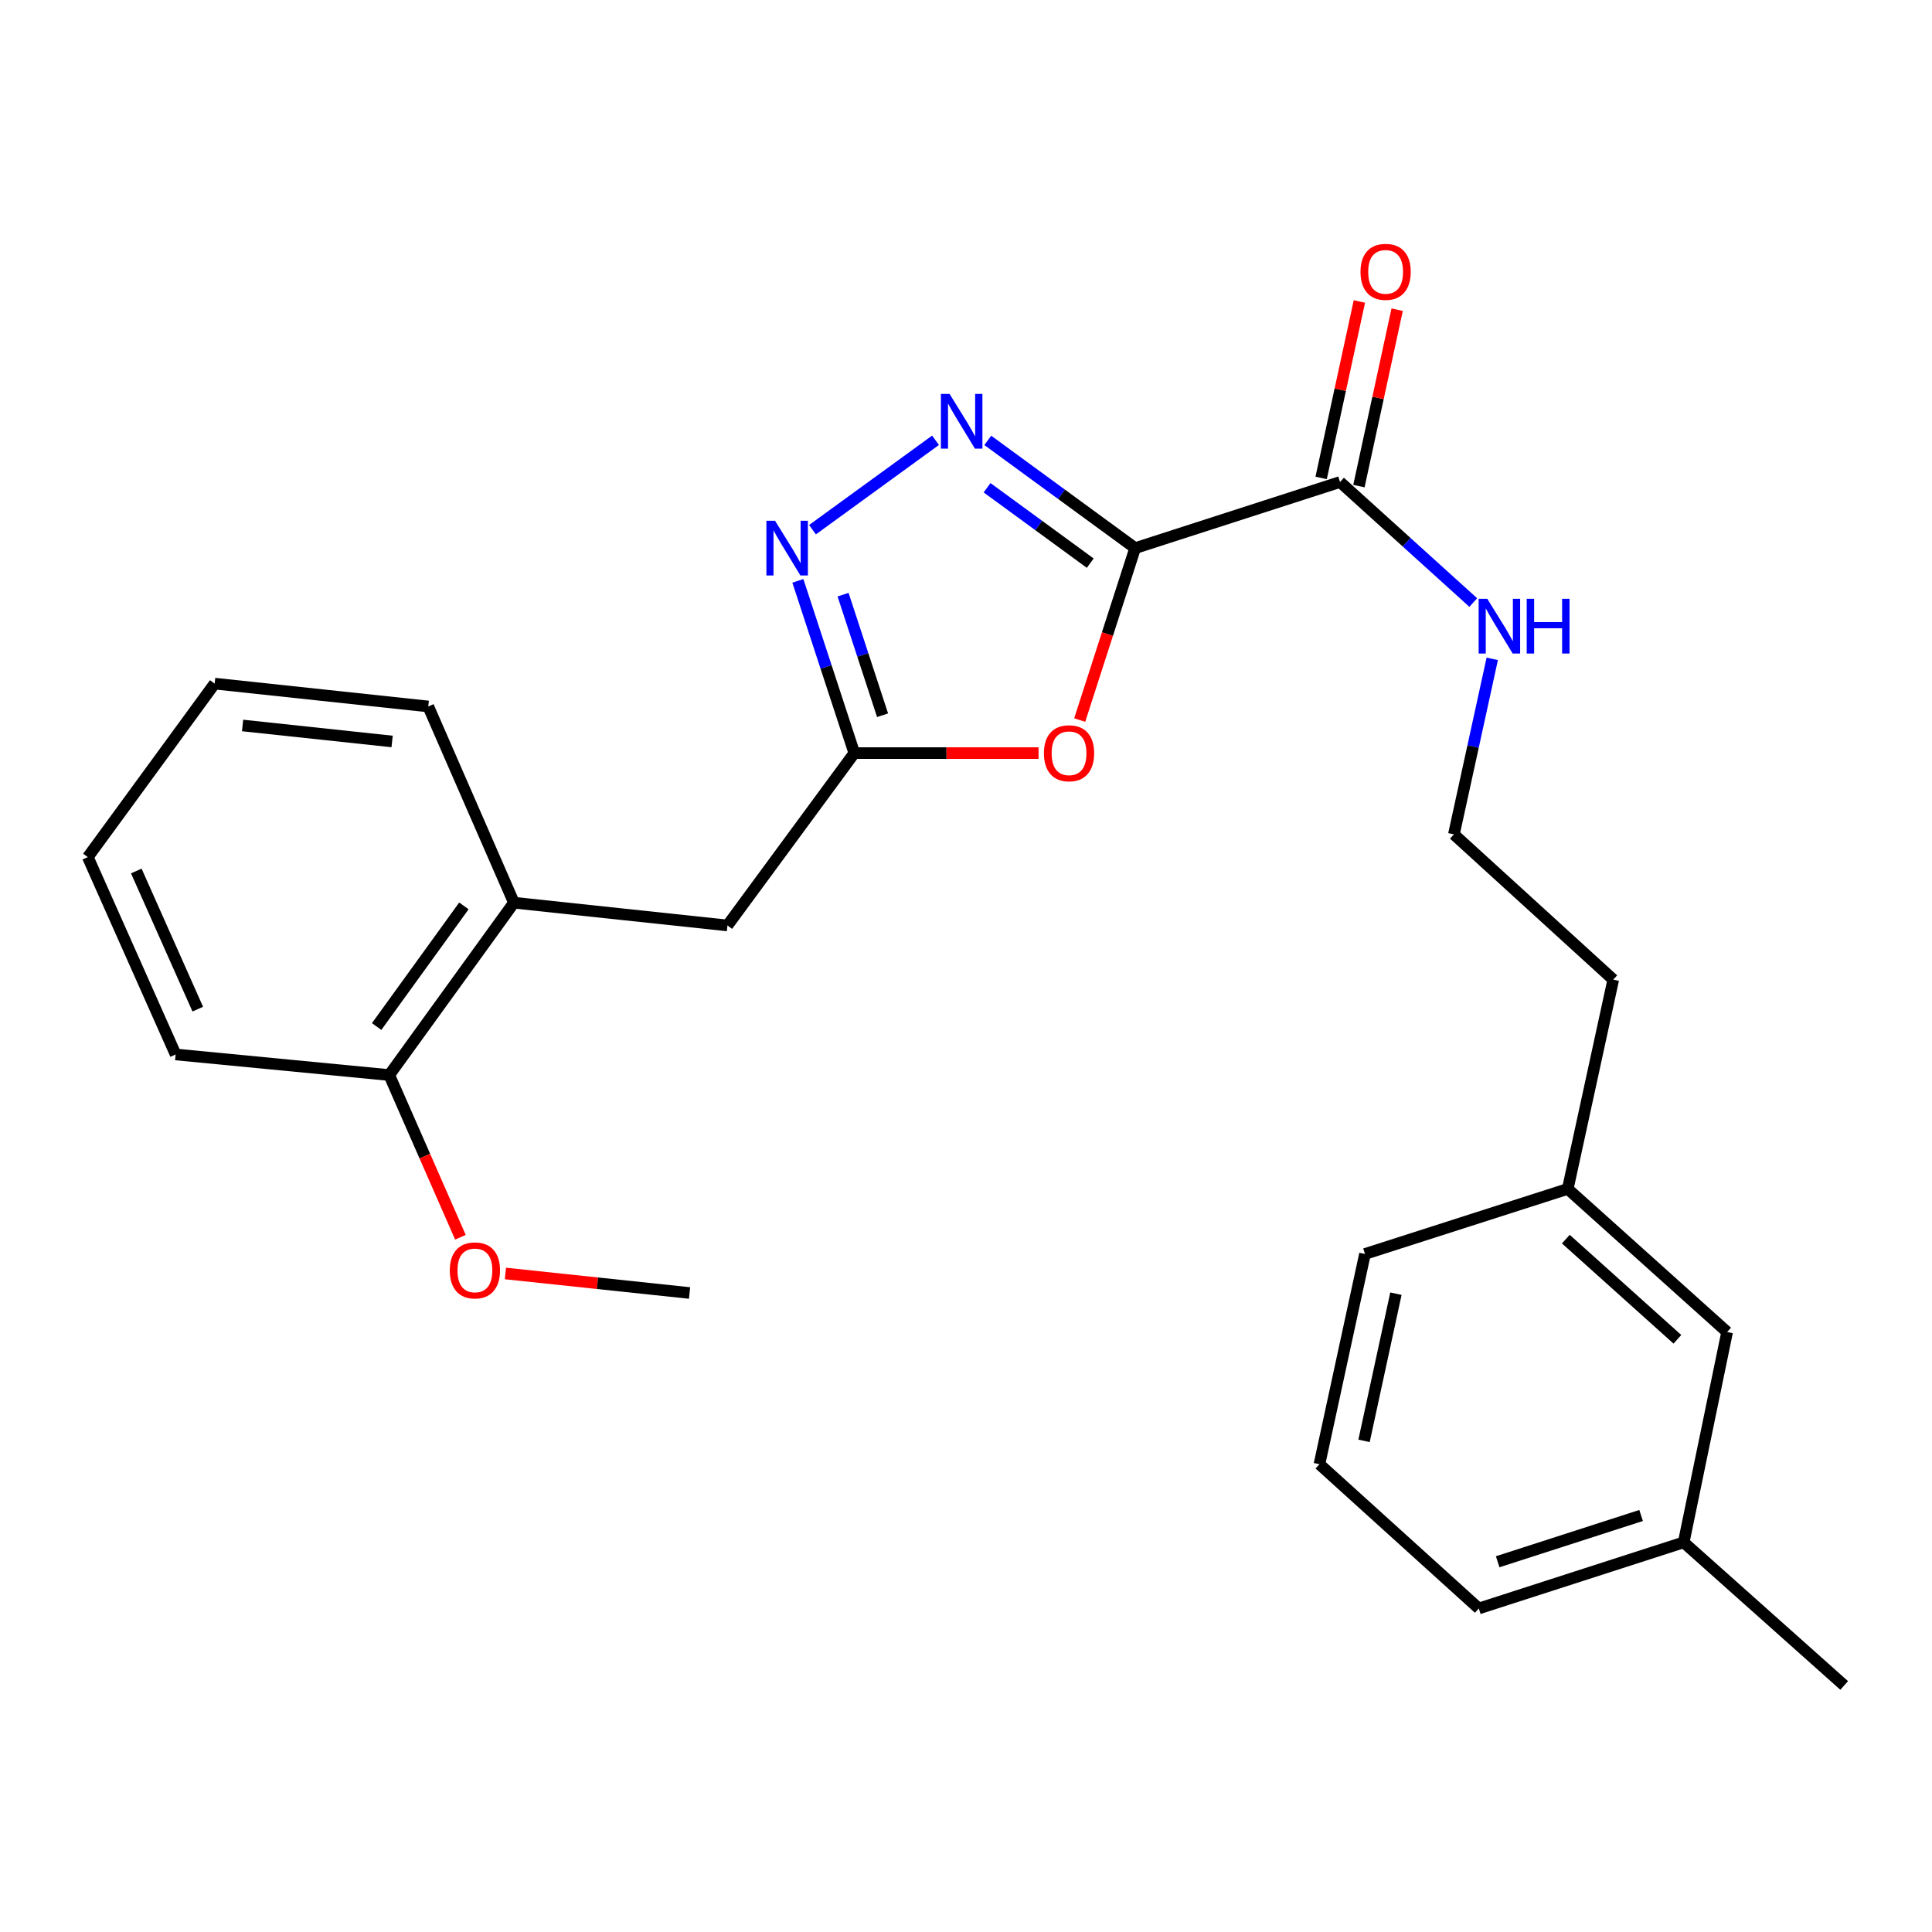 <?xml version='1.0' encoding='iso-8859-1'?>
<svg version='1.1' baseProfile='full'
              xmlns='http://www.w3.org/2000/svg'
                      xmlns:rdkit='http://www.rdkit.org/xml'
                      xmlns:xlink='http://www.w3.org/1999/xlink'
                  xml:space='preserve'
width='1000px' height='1000px' viewBox='0 0 1000 1000'>
<!-- END OF HEADER -->
<rect style='opacity:1.0;fill:#FFFFFF;stroke:none' width='1000' height='1000' x='0' y='0'> </rect>
<path class='bond-0' d='M 587.553,283.704 L 549.414,255.822' style='fill:none;fill-rule:evenodd;stroke:#000000;stroke-width:6px;stroke-linecap:butt;stroke-linejoin:miter;stroke-opacity:1' />
<path class='bond-0' d='M 549.414,255.822 L 511.276,227.941' style='fill:none;fill-rule:evenodd;stroke:#0000FF;stroke-width:6px;stroke-linecap:butt;stroke-linejoin:miter;stroke-opacity:1' />
<path class='bond-0' d='M 564.305,291.489 L 537.608,271.972' style='fill:none;fill-rule:evenodd;stroke:#000000;stroke-width:6px;stroke-linecap:butt;stroke-linejoin:miter;stroke-opacity:1' />
<path class='bond-0' d='M 537.608,271.972 L 510.911,252.454' style='fill:none;fill-rule:evenodd;stroke:#0000FF;stroke-width:6px;stroke-linecap:butt;stroke-linejoin:miter;stroke-opacity:1' />
<path class='bond-1' d='M 587.553,283.704 L 573.202,328.201' style='fill:none;fill-rule:evenodd;stroke:#000000;stroke-width:6px;stroke-linecap:butt;stroke-linejoin:miter;stroke-opacity:1' />
<path class='bond-1' d='M 573.202,328.201 L 558.851,372.698' style='fill:none;fill-rule:evenodd;stroke:#FF0000;stroke-width:6px;stroke-linecap:butt;stroke-linejoin:miter;stroke-opacity:1' />
<path class='bond-4' d='M 587.553,283.704 L 693.599,249.485' style='fill:none;fill-rule:evenodd;stroke:#000000;stroke-width:6px;stroke-linecap:butt;stroke-linejoin:miter;stroke-opacity:1' />
<path class='bond-2' d='M 484.223,227.89 L 420.537,274.174' style='fill:none;fill-rule:evenodd;stroke:#0000FF;stroke-width:6px;stroke-linecap:butt;stroke-linejoin:miter;stroke-opacity:1' />
<path class='bond-3' d='M 537.555,389.805 L 489.871,389.805' style='fill:none;fill-rule:evenodd;stroke:#FF0000;stroke-width:6px;stroke-linecap:butt;stroke-linejoin:miter;stroke-opacity:1' />
<path class='bond-3' d='M 489.871,389.805 L 442.187,389.805' style='fill:none;fill-rule:evenodd;stroke:#000000;stroke-width:6px;stroke-linecap:butt;stroke-linejoin:miter;stroke-opacity:1' />
<path class='bond-25' d='M 412.978,300.655 L 427.582,345.23' style='fill:none;fill-rule:evenodd;stroke:#0000FF;stroke-width:6px;stroke-linecap:butt;stroke-linejoin:miter;stroke-opacity:1' />
<path class='bond-25' d='M 427.582,345.23 L 442.187,389.805' style='fill:none;fill-rule:evenodd;stroke:#000000;stroke-width:6px;stroke-linecap:butt;stroke-linejoin:miter;stroke-opacity:1' />
<path class='bond-25' d='M 436.369,307.799 L 446.593,339.002' style='fill:none;fill-rule:evenodd;stroke:#0000FF;stroke-width:6px;stroke-linecap:butt;stroke-linejoin:miter;stroke-opacity:1' />
<path class='bond-25' d='M 446.593,339.002 L 456.816,370.204' style='fill:none;fill-rule:evenodd;stroke:#000000;stroke-width:6px;stroke-linecap:butt;stroke-linejoin:miter;stroke-opacity:1' />
<path class='bond-5' d='M 442.187,389.805 L 376.528,479.014' style='fill:none;fill-rule:evenodd;stroke:#000000;stroke-width:6px;stroke-linecap:butt;stroke-linejoin:miter;stroke-opacity:1' />
<path class='bond-7' d='M 703.374,251.604 L 713.27,205.948' style='fill:none;fill-rule:evenodd;stroke:#000000;stroke-width:6px;stroke-linecap:butt;stroke-linejoin:miter;stroke-opacity:1' />
<path class='bond-7' d='M 713.27,205.948 L 723.165,160.291' style='fill:none;fill-rule:evenodd;stroke:#FF0000;stroke-width:6px;stroke-linecap:butt;stroke-linejoin:miter;stroke-opacity:1' />
<path class='bond-7' d='M 683.823,247.367 L 693.719,201.71' style='fill:none;fill-rule:evenodd;stroke:#000000;stroke-width:6px;stroke-linecap:butt;stroke-linejoin:miter;stroke-opacity:1' />
<path class='bond-7' d='M 693.719,201.71 L 703.615,156.054' style='fill:none;fill-rule:evenodd;stroke:#FF0000;stroke-width:6px;stroke-linecap:butt;stroke-linejoin:miter;stroke-opacity:1' />
<path class='bond-9' d='M 693.599,249.485 L 728.081,280.678' style='fill:none;fill-rule:evenodd;stroke:#000000;stroke-width:6px;stroke-linecap:butt;stroke-linejoin:miter;stroke-opacity:1' />
<path class='bond-9' d='M 728.081,280.678 L 762.563,311.871' style='fill:none;fill-rule:evenodd;stroke:#0000FF;stroke-width:6px;stroke-linecap:butt;stroke-linejoin:miter;stroke-opacity:1' />
<path class='bond-6' d='M 376.528,479.014 L 266.004,467.234' style='fill:none;fill-rule:evenodd;stroke:#000000;stroke-width:6px;stroke-linecap:butt;stroke-linejoin:miter;stroke-opacity:1' />
<path class='bond-8' d='M 266.004,467.234 L 201.478,556.442' style='fill:none;fill-rule:evenodd;stroke:#000000;stroke-width:6px;stroke-linecap:butt;stroke-linejoin:miter;stroke-opacity:1' />
<path class='bond-8' d='M 240.116,468.891 L 194.948,531.337' style='fill:none;fill-rule:evenodd;stroke:#000000;stroke-width:6px;stroke-linecap:butt;stroke-linejoin:miter;stroke-opacity:1' />
<path class='bond-16' d='M 266.004,467.234 L 221.671,365.667' style='fill:none;fill-rule:evenodd;stroke:#000000;stroke-width:6px;stroke-linecap:butt;stroke-linejoin:miter;stroke-opacity:1' />
<path class='bond-13' d='M 201.478,556.442 L 219.897,598.42' style='fill:none;fill-rule:evenodd;stroke:#000000;stroke-width:6px;stroke-linecap:butt;stroke-linejoin:miter;stroke-opacity:1' />
<path class='bond-13' d='M 219.897,598.42 L 238.316,640.398' style='fill:none;fill-rule:evenodd;stroke:#FF0000;stroke-width:6px;stroke-linecap:butt;stroke-linejoin:miter;stroke-opacity:1' />
<path class='bond-18' d='M 201.478,556.442 L 90.909,545.784' style='fill:none;fill-rule:evenodd;stroke:#000000;stroke-width:6px;stroke-linecap:butt;stroke-linejoin:miter;stroke-opacity:1' />
<path class='bond-14' d='M 772.386,341.019 L 762.46,386.439' style='fill:none;fill-rule:evenodd;stroke:#0000FF;stroke-width:6px;stroke-linecap:butt;stroke-linejoin:miter;stroke-opacity:1' />
<path class='bond-14' d='M 762.46,386.439 L 752.534,431.859' style='fill:none;fill-rule:evenodd;stroke:#000000;stroke-width:6px;stroke-linecap:butt;stroke-linejoin:miter;stroke-opacity:1' />
<path class='bond-10' d='M 893.954,689.45 L 811.469,615.378' style='fill:none;fill-rule:evenodd;stroke:#000000;stroke-width:6px;stroke-linecap:butt;stroke-linejoin:miter;stroke-opacity:1' />
<path class='bond-10' d='M 868.216,693.223 L 810.476,641.372' style='fill:none;fill-rule:evenodd;stroke:#000000;stroke-width:6px;stroke-linecap:butt;stroke-linejoin:miter;stroke-opacity:1' />
<path class='bond-12' d='M 893.954,689.45 L 871.483,798.318' style='fill:none;fill-rule:evenodd;stroke:#000000;stroke-width:6px;stroke-linecap:butt;stroke-linejoin:miter;stroke-opacity:1' />
<path class='bond-11' d='M 811.469,615.378 L 835.019,507.054' style='fill:none;fill-rule:evenodd;stroke:#000000;stroke-width:6px;stroke-linecap:butt;stroke-linejoin:miter;stroke-opacity:1' />
<path class='bond-20' d='M 811.469,615.378 L 706.513,649.052' style='fill:none;fill-rule:evenodd;stroke:#000000;stroke-width:6px;stroke-linecap:butt;stroke-linejoin:miter;stroke-opacity:1' />
<path class='bond-21' d='M 871.483,798.318 L 954.545,872.39' style='fill:none;fill-rule:evenodd;stroke:#000000;stroke-width:6px;stroke-linecap:butt;stroke-linejoin:miter;stroke-opacity:1' />
<path class='bond-27' d='M 871.483,798.318 L 765.426,832.537' style='fill:none;fill-rule:evenodd;stroke:#000000;stroke-width:6px;stroke-linecap:butt;stroke-linejoin:miter;stroke-opacity:1' />
<path class='bond-27' d='M 849.431,784.413 L 775.192,808.366' style='fill:none;fill-rule:evenodd;stroke:#000000;stroke-width:6px;stroke-linecap:butt;stroke-linejoin:miter;stroke-opacity:1' />
<path class='bond-22' d='M 261.603,659.151 L 309.258,664.203' style='fill:none;fill-rule:evenodd;stroke:#FF0000;stroke-width:6px;stroke-linecap:butt;stroke-linejoin:miter;stroke-opacity:1' />
<path class='bond-22' d='M 309.258,664.203 L 356.913,669.256' style='fill:none;fill-rule:evenodd;stroke:#000000;stroke-width:6px;stroke-linecap:butt;stroke-linejoin:miter;stroke-opacity:1' />
<path class='bond-17' d='M 752.534,431.859 L 835.019,507.054' style='fill:none;fill-rule:evenodd;stroke:#000000;stroke-width:6px;stroke-linecap:butt;stroke-linejoin:miter;stroke-opacity:1' />
<path class='bond-15' d='M 682.941,757.876 L 706.513,649.052' style='fill:none;fill-rule:evenodd;stroke:#000000;stroke-width:6px;stroke-linecap:butt;stroke-linejoin:miter;stroke-opacity:1' />
<path class='bond-15' d='M 706.027,745.787 L 722.528,669.61' style='fill:none;fill-rule:evenodd;stroke:#000000;stroke-width:6px;stroke-linecap:butt;stroke-linejoin:miter;stroke-opacity:1' />
<path class='bond-19' d='M 682.941,757.876 L 765.426,832.537' style='fill:none;fill-rule:evenodd;stroke:#000000;stroke-width:6px;stroke-linecap:butt;stroke-linejoin:miter;stroke-opacity:1' />
<path class='bond-23' d='M 221.671,365.667 L 111.102,353.842' style='fill:none;fill-rule:evenodd;stroke:#000000;stroke-width:6px;stroke-linecap:butt;stroke-linejoin:miter;stroke-opacity:1' />
<path class='bond-23' d='M 202.959,383.784 L 125.561,375.507' style='fill:none;fill-rule:evenodd;stroke:#000000;stroke-width:6px;stroke-linecap:butt;stroke-linejoin:miter;stroke-opacity:1' />
<path class='bond-26' d='M 90.909,545.784 L 45.455,443.64' style='fill:none;fill-rule:evenodd;stroke:#000000;stroke-width:6px;stroke-linecap:butt;stroke-linejoin:miter;stroke-opacity:1' />
<path class='bond-26' d='M 102.367,522.33 L 70.549,450.828' style='fill:none;fill-rule:evenodd;stroke:#000000;stroke-width:6px;stroke-linecap:butt;stroke-linejoin:miter;stroke-opacity:1' />
<path class='bond-24' d='M 111.102,353.842 L 45.455,443.64' style='fill:none;fill-rule:evenodd;stroke:#000000;stroke-width:6px;stroke-linecap:butt;stroke-linejoin:miter;stroke-opacity:1' />
<path  class='atom-1' d='M 491.495 203.896
L 500.775 218.896
Q 501.695 220.376, 503.175 223.056
Q 504.655 225.736, 504.735 225.896
L 504.735 203.896
L 508.495 203.896
L 508.495 232.216
L 504.615 232.216
L 494.655 215.816
Q 493.495 213.896, 492.255 211.696
Q 491.055 209.496, 490.695 208.816
L 490.695 232.216
L 487.015 232.216
L 487.015 203.896
L 491.495 203.896
' fill='#0000FF'/>
<path  class='atom-2' d='M 540.334 389.885
Q 540.334 383.085, 543.694 379.285
Q 547.054 375.485, 553.334 375.485
Q 559.614 375.485, 562.974 379.285
Q 566.334 383.085, 566.334 389.885
Q 566.334 396.765, 562.934 400.685
Q 559.534 404.565, 553.334 404.565
Q 547.094 404.565, 543.694 400.685
Q 540.334 396.805, 540.334 389.885
M 553.334 401.365
Q 557.654 401.365, 559.974 398.485
Q 562.334 395.565, 562.334 389.885
Q 562.334 384.325, 559.974 381.525
Q 557.654 378.685, 553.334 378.685
Q 549.014 378.685, 546.654 381.485
Q 544.334 384.285, 544.334 389.885
Q 544.334 395.605, 546.654 398.485
Q 549.014 401.365, 553.334 401.365
' fill='#FF0000'/>
<path  class='atom-3' d='M 401.164 269.544
L 410.444 284.544
Q 411.364 286.024, 412.844 288.704
Q 414.324 291.384, 414.404 291.544
L 414.404 269.544
L 418.164 269.544
L 418.164 297.864
L 414.284 297.864
L 404.324 281.464
Q 403.164 279.544, 401.924 277.344
Q 400.724 275.144, 400.364 274.464
L 400.364 297.864
L 396.684 297.864
L 396.684 269.544
L 401.164 269.544
' fill='#0000FF'/>
<path  class='atom-8' d='M 704.193 140.708
Q 704.193 133.908, 707.553 130.108
Q 710.913 126.308, 717.193 126.308
Q 723.473 126.308, 726.833 130.108
Q 730.193 133.908, 730.193 140.708
Q 730.193 147.588, 726.793 151.508
Q 723.393 155.388, 717.193 155.388
Q 710.953 155.388, 707.553 151.508
Q 704.193 147.628, 704.193 140.708
M 717.193 152.188
Q 721.513 152.188, 723.833 149.308
Q 726.193 146.388, 726.193 140.708
Q 726.193 135.148, 723.833 132.348
Q 721.513 129.508, 717.193 129.508
Q 712.873 129.508, 710.513 132.308
Q 708.193 135.108, 708.193 140.708
Q 708.193 146.428, 710.513 149.308
Q 712.873 152.188, 717.193 152.188
' fill='#FF0000'/>
<path  class='atom-10' d='M 769.824 309.942
L 779.104 324.942
Q 780.024 326.422, 781.504 329.102
Q 782.984 331.782, 783.064 331.942
L 783.064 309.942
L 786.824 309.942
L 786.824 338.262
L 782.944 338.262
L 772.984 321.862
Q 771.824 319.942, 770.584 317.742
Q 769.384 315.542, 769.024 314.862
L 769.024 338.262
L 765.344 338.262
L 765.344 309.942
L 769.824 309.942
' fill='#0000FF'/>
<path  class='atom-10' d='M 790.224 309.942
L 794.064 309.942
L 794.064 321.982
L 808.544 321.982
L 808.544 309.942
L 812.384 309.942
L 812.384 338.262
L 808.544 338.262
L 808.544 325.182
L 794.064 325.182
L 794.064 338.262
L 790.224 338.262
L 790.224 309.942
' fill='#0000FF'/>
<path  class='atom-14' d='M 232.81 657.556
Q 232.81 650.756, 236.17 646.956
Q 239.53 643.156, 245.81 643.156
Q 252.09 643.156, 255.45 646.956
Q 258.81 650.756, 258.81 657.556
Q 258.81 664.436, 255.41 668.356
Q 252.01 672.236, 245.81 672.236
Q 239.57 672.236, 236.17 668.356
Q 232.81 664.476, 232.81 657.556
M 245.81 669.036
Q 250.13 669.036, 252.45 666.156
Q 254.81 663.236, 254.81 657.556
Q 254.81 651.996, 252.45 649.196
Q 250.13 646.356, 245.81 646.356
Q 241.49 646.356, 239.13 649.156
Q 236.81 651.956, 236.81 657.556
Q 236.81 663.276, 239.13 666.156
Q 241.49 669.036, 245.81 669.036
' fill='#FF0000'/>
</svg>

